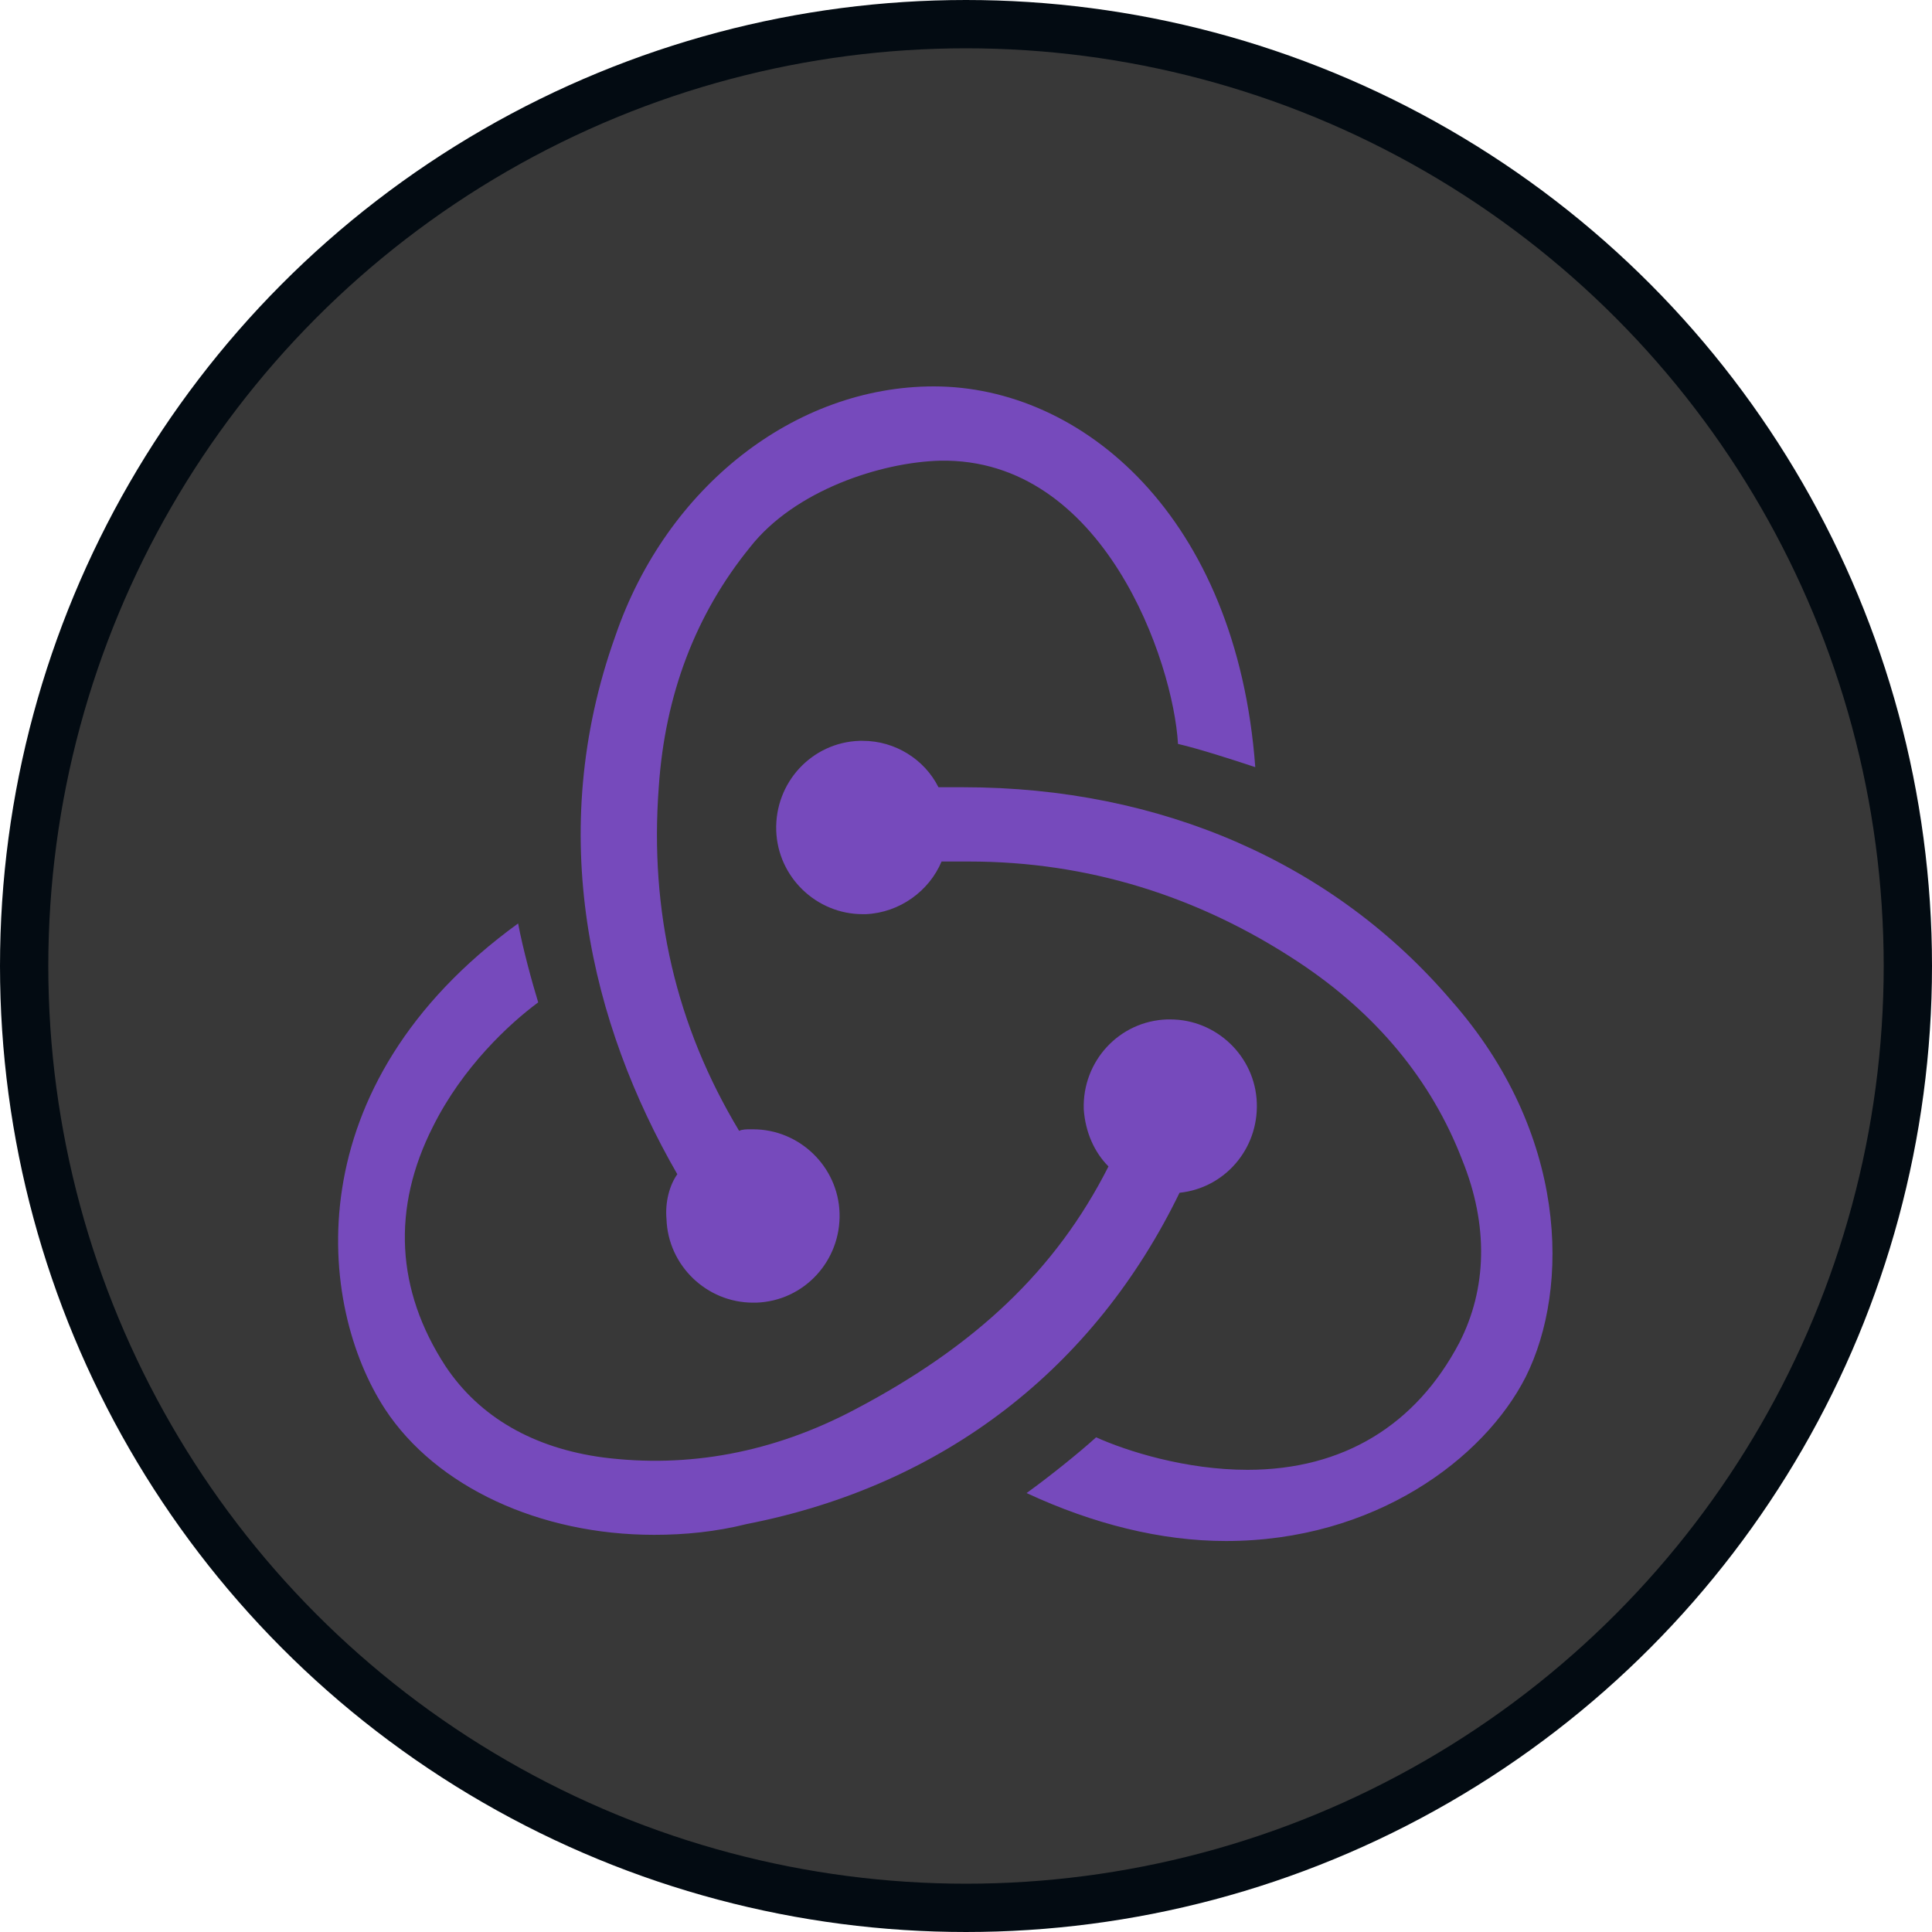 <svg width="40" height="40" viewBox="0 0 40 40" fill="none" xmlns="http://www.w3.org/2000/svg">
<circle cx="20" cy="20" r="19.5" fill="#383838" stroke="#030B12"/>
<g clip-path="url(#clip0_225_495)">
<path d="M24.421 24.695C25.349 24.599 26.053 23.798 26.021 22.836C25.989 21.875 25.189 21.106 24.229 21.106H24.165C23.173 21.138 22.406 21.971 22.438 22.965C22.47 23.445 22.662 23.862 22.95 24.15C21.862 26.297 20.198 27.867 17.702 29.181C16.006 30.078 14.247 30.399 12.487 30.175C11.047 29.982 9.927 29.341 9.223 28.284C8.2 26.714 8.104 25.015 8.968 23.317C9.576 22.099 10.535 21.202 11.143 20.753C11.015 20.337 10.823 19.632 10.727 19.119C6.088 22.484 6.568 27.034 7.976 29.181C9.032 30.784 11.175 31.777 13.543 31.777C14.183 31.777 14.823 31.713 15.463 31.553C19.558 30.751 22.662 28.316 24.421 24.695ZM30.053 20.722C27.621 17.87 24.037 16.299 19.942 16.299H19.43C19.142 15.723 18.534 15.338 17.862 15.338H17.798C16.806 15.37 16.039 16.203 16.071 17.197C16.103 18.158 16.902 18.927 17.862 18.927H17.926C18.63 18.895 19.238 18.446 19.494 17.837H20.07C22.502 17.837 24.805 18.543 26.885 19.92C28.485 20.978 29.637 22.356 30.276 24.022C30.82 25.368 30.788 26.682 30.212 27.803C29.317 29.502 27.813 30.431 25.829 30.431C24.549 30.431 23.334 30.046 22.694 29.758C22.342 30.078 21.702 30.591 21.254 30.912C22.63 31.552 24.037 31.905 25.381 31.905C28.453 31.905 30.724 30.207 31.588 28.508C32.516 26.65 32.452 23.445 30.053 20.722ZM13.799 25.24C13.831 26.201 14.631 26.97 15.591 26.97H15.655C16.646 26.938 17.414 26.105 17.382 25.111C17.35 24.15 16.55 23.381 15.591 23.381H15.527C15.463 23.381 15.367 23.381 15.303 23.413C13.991 21.234 13.447 18.863 13.639 16.299C13.767 14.377 14.407 12.71 15.527 11.332C16.454 10.147 18.246 9.57 19.462 9.538C22.854 9.474 24.293 13.704 24.389 15.402C24.805 15.498 25.509 15.723 25.989 15.883C25.605 10.692 22.406 8 19.334 8C16.454 8 13.799 10.083 12.743 13.159C11.271 17.261 12.231 21.202 14.023 24.311C13.863 24.535 13.767 24.887 13.799 25.24Z" fill="#764ABC"/>
</g>
<defs>
<clipPath id="clip0_225_495">
<rect width="25.143" height="24" fill="white" transform="translate(7 8)"/>
</clipPath>
</defs>
</svg>
